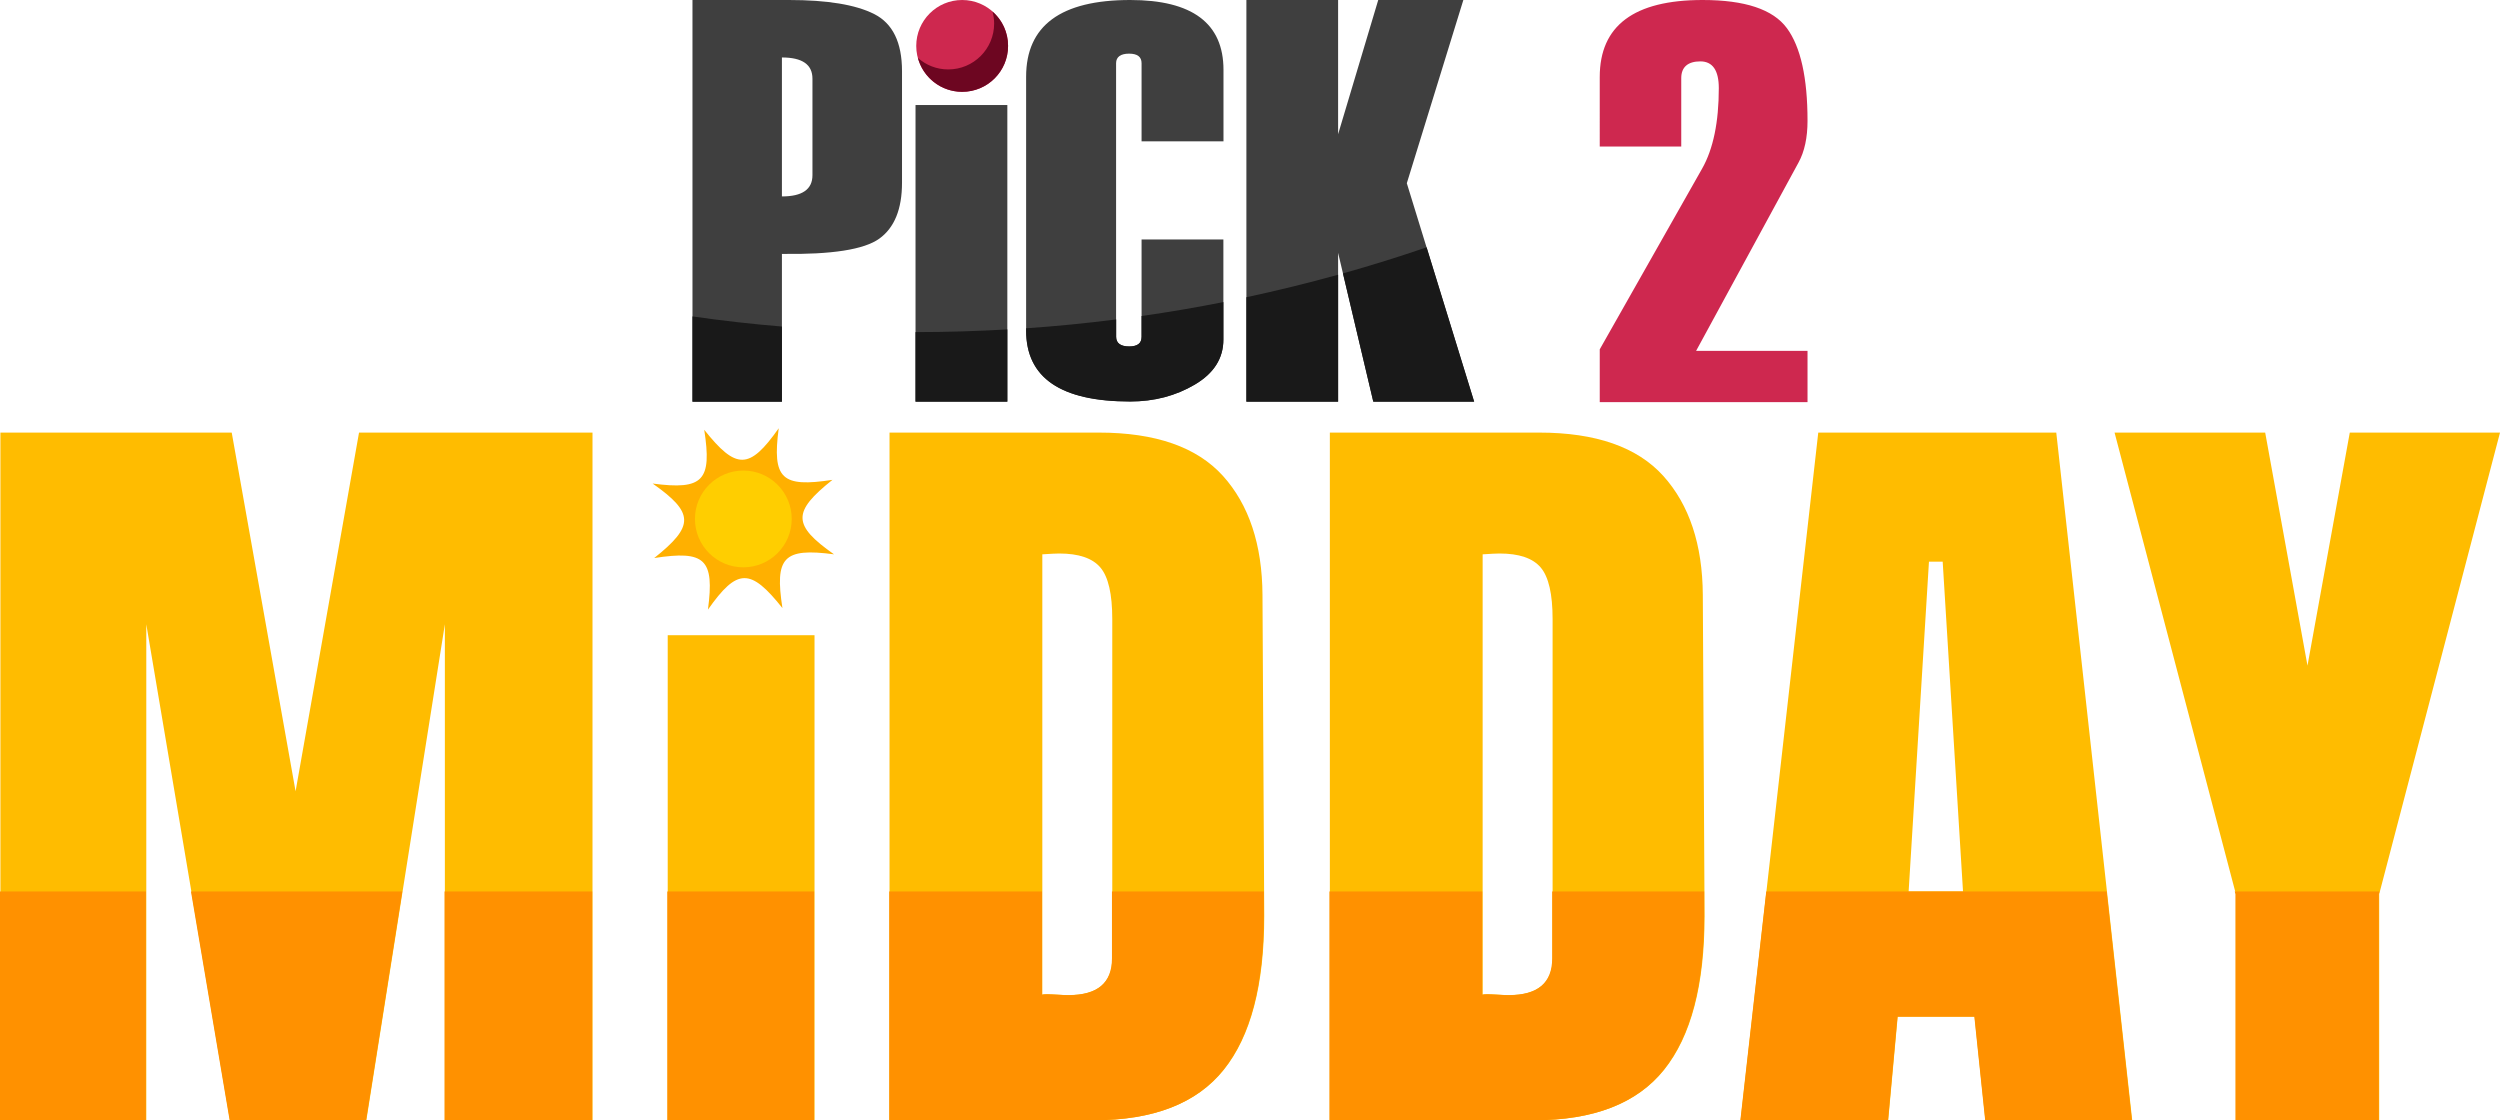 <?xml version="1.0" encoding="UTF-8"?>
<svg id="Layer_2" data-name="Layer 2" xmlns="http://www.w3.org/2000/svg" viewBox="0 0 242.32 108.59">
  <defs>
    <style>
      .cls-1 {
        fill: #6d0621;
        fill-rule: evenodd;
      }

      .cls-2 {
        fill: #3f3f3f;
      }

      .cls-3 {
        fill: #ce284f;
      }

      .cls-4 {
        fill: #ffb000;
      }

      .cls-5 {
        fill: #ffce00;
      }

      .cls-6 {
        fill: #191919;
      }

      .cls-7 {
        fill: #ffbc00;
      }

      .cls-8 {
        fill: #ff9100;
      }
    </style>
  </defs>
  <g id="Layer_1-2" data-name="Layer 1">
    <g>
      <path class="cls-2" d="M75.79,24.6v14.34h-8.67V0h9.35c3.71,0,6.46,.45,8.26,1.36,1.8,.91,2.7,2.75,2.7,5.54v10.81c0,2.55-.73,4.36-2.2,5.42-1.47,1.06-4.61,1.55-9.43,1.48Zm2.96-7.63V7.63c0-1.38-.99-2.06-2.96-2.06v13.47c1.98,0,2.96-.69,2.96-2.06Z"/>
      <path class="cls-2" d="M88.74,38.93h8.9V10.18h-8.9v28.75Z"/>
      <path class="cls-2" d="M118.58,13.7h-7.93V6.13c0-.62-.4-.93-1.21-.93s-1.26,.31-1.26,.93v26.52c0,.62,.42,.93,1.26,.93s1.21-.31,1.21-.93v-9.44h7.93v9.7c0,1.81-.92,3.27-2.77,4.36-1.85,1.09-3.94,1.64-6.26,1.64-6.73,0-10.09-2.29-10.09-6.88V7.44c0-4.96,3.36-7.44,10.09-7.44,6.02,0,9.04,2.26,9.04,6.77v6.93Z"/>
      <path class="cls-2" d="M142.89,38.93h-9.78l-3.41-14.42v14.42h-8.89V0h8.89V13.01l3.89-13.01h8.25l-5.48,17.76,6.52,21.18Z"/>
      <circle class="cls-3" cx="93.26" cy="4.45" r="4.45"/>
      <path class="cls-1" d="M96.2,1.12c.1,.37,.16,.76,.16,1.16,0,2.46-1.99,4.45-4.45,4.45-1.13,0-2.16-.42-2.94-1.12,.51,1.89,2.23,3.29,4.29,3.29,2.46,0,4.45-1.99,4.45-4.45,0-1.33-.58-2.52-1.51-3.33Z"/>
      <path class="cls-6" d="M67.12,30.67v8.26h8.67v-7.28c-2.92-.24-5.81-.57-8.67-.98Z"/>
      <path class="cls-6" d="M88.74,32.19v6.74h8.9v-7c-2.94,.17-5.91,.26-8.9,.26Z"/>
      <path class="cls-6" d="M110.65,30.63v2.02c0,.62-.4,.93-1.2,.93s-1.26-.31-1.26-.93v-1.69c-2.88,.37-5.8,.66-8.73,.86v.22c0,4.59,3.36,6.88,10.09,6.88,2.33,0,4.42-.55,6.26-1.64,1.85-1.09,2.77-2.55,2.77-4.36v-3.64c-2.62,.52-5.26,.97-7.93,1.35Z"/>
      <path class="cls-6" d="M120.81,28.81v10.12h8.89v-12.3c-2.93,.81-5.9,1.54-8.89,2.18Zm17.47-4.84c-2.67,.92-5.38,1.76-8.11,2.53l2.94,12.43h9.78l-4.61-14.96Z"/>
      <path class="cls-3" d="M175.2,38.98h-20.14v-5.12l9.92-17.51c1.08-1.9,1.62-4.51,1.62-7.81,0-1.72-.6-2.59-1.79-2.59s-1.85,.54-1.85,1.62v6.63h-7.9V7.46c0-4.97,3.32-7.46,9.97-7.46,4.11,0,6.83,.91,8.17,2.73,1.34,1.82,2,4.82,2,8.98,0,1.63-.29,2.98-.87,4.04l-9.93,18.26h10.8v4.96Z"/>
    </g>
    <g>
      <path class="cls-7" d="M35.51,108.58h-13.22L14.18,60.51v48.07H.04V41.93H22.46l6.19,34.77,6.15-34.77h22.63V108.58h-14.31V60.51l-7.61,48.07Z"/>
      <path class="cls-7" d="M64.72,108.58V61.57h14.23v47.02h-14.23Z"/>
      <path class="cls-7" d="M86.22,108.58V41.93h20.29c5.49,0,9.5,1.4,12.03,4.2,2.52,2.8,3.8,6.65,3.83,11.53l.17,31.13c0,6.67-1.3,11.63-3.91,14.89-2.61,3.26-6.81,4.9-12.61,4.9h-19.79Zm14.81-54.85v42.68c.08-.03,.25-.04,.5-.04,.17,0,.48,.01,.94,.04,.46,.03,.83,.04,1.11,.04,2.82,0,4.23-1.19,4.23-3.56V60.01c0-2.43-.38-4.09-1.15-5-.77-.91-2.1-1.36-4-1.36-.31,0-.85,.03-1.63,.08Z"/>
      <path class="cls-7" d="M128.9,108.58V41.93h20.29c5.49,0,9.5,1.4,12.03,4.2,2.52,2.8,3.8,6.65,3.83,11.53l.17,31.13c0,6.67-1.3,11.63-3.91,14.89-2.61,3.26-6.81,4.9-12.61,4.9h-19.79Zm14.81-54.85v42.68c.08-.03,.25-.04,.5-.04,.17,0,.48,.01,.94,.04,.46,.03,.83,.04,1.11,.04,2.82,0,4.23-1.19,4.23-3.56V60.01c0-2.43-.38-4.09-1.15-5-.77-.91-2.1-1.36-4-1.36-.31,0-.85,.03-1.63,.08Z"/>
      <path class="cls-7" d="M199.31,41.93l7.36,66.65h-14.23l-1.05-10.04h-7.45l-.92,10.04h-14.31l7.53-66.65h23.05Zm-11,12.51h-1.34l-1.97,31.96h5.27l-1.97-31.96Z"/>
      <path class="cls-7" d="M230.61,108.58h-13.89v-21.92l-11.76-44.73h14.6l4.1,22.59,4.1-22.59h14.56l-11.71,44.73v21.92Z"/>
      <g>
        <path class="cls-4" d="M80.69,46.51c-3.89,3.1-3.9,4.37,.15,7.22-4.91-.65-5.76,.29-5,5.21-3.1-3.89-4.37-3.9-7.22,.15,.65-4.91-.29-5.76-5.21-5,3.89-3.1,3.9-4.37-.15-7.22,4.91,.65,5.76-.29,5-5.21,3.1,3.89,4.37,3.9,7.22-.15-.65,4.91,.29,5.76,5.21,5Z"/>
        <circle class="cls-5" cx="72.05" cy="50.3" r="4.69"/>
      </g>
      <path class="cls-8" d="M43.09,86.41v22.18h14.31v-22.18h-14.31Zm-24.58,0l3.75,22.18h13.22l3.51-22.18H18.51Zm-18.51,0v22.18H14.14v-22.18H0Z"/>
      <path class="cls-8" d="M64.68,86.41v22.18h14.23v-22.18h-14.23Z"/>
      <path class="cls-8" d="M122.49,86.41h-14.71v6.49c0,2.37-1.41,3.56-4.23,3.56-.28,0-.65-.02-1.11-.05-.46-.02-.77-.04-.94-.04-.25,0-.42,.02-.5,.04v-10h-14.81v22.18h19.79c5.8,0,10-1.63,12.61-4.9,2.61-3.26,3.91-8.22,3.91-14.89v-2.39Z"/>
      <path class="cls-8" d="M165.17,86.41h-14.72v6.49c0,2.37-1.41,3.56-4.22,3.56-.28,0-.65-.02-1.11-.05-.46-.02-.78-.04-.94-.04-.26,0-.42,.02-.51,.04v-10h-14.81v22.18h19.79c5.8,0,10.01-1.63,12.62-4.9,2.6-3.26,3.91-8.22,3.91-14.89v-2.39Z"/>
      <path class="cls-8" d="M204.19,86.41h-32.99l-2.51,22.18h14.31l.92-10.04h7.45l1.05,10.04h14.22l-2.45-22.18Z"/>
      <path class="cls-8" d="M216.61,86.41l.07,.25v21.93h13.89v-21.93l.07-.25h-14.03Z"/>
    </g>
  </g>
</svg>